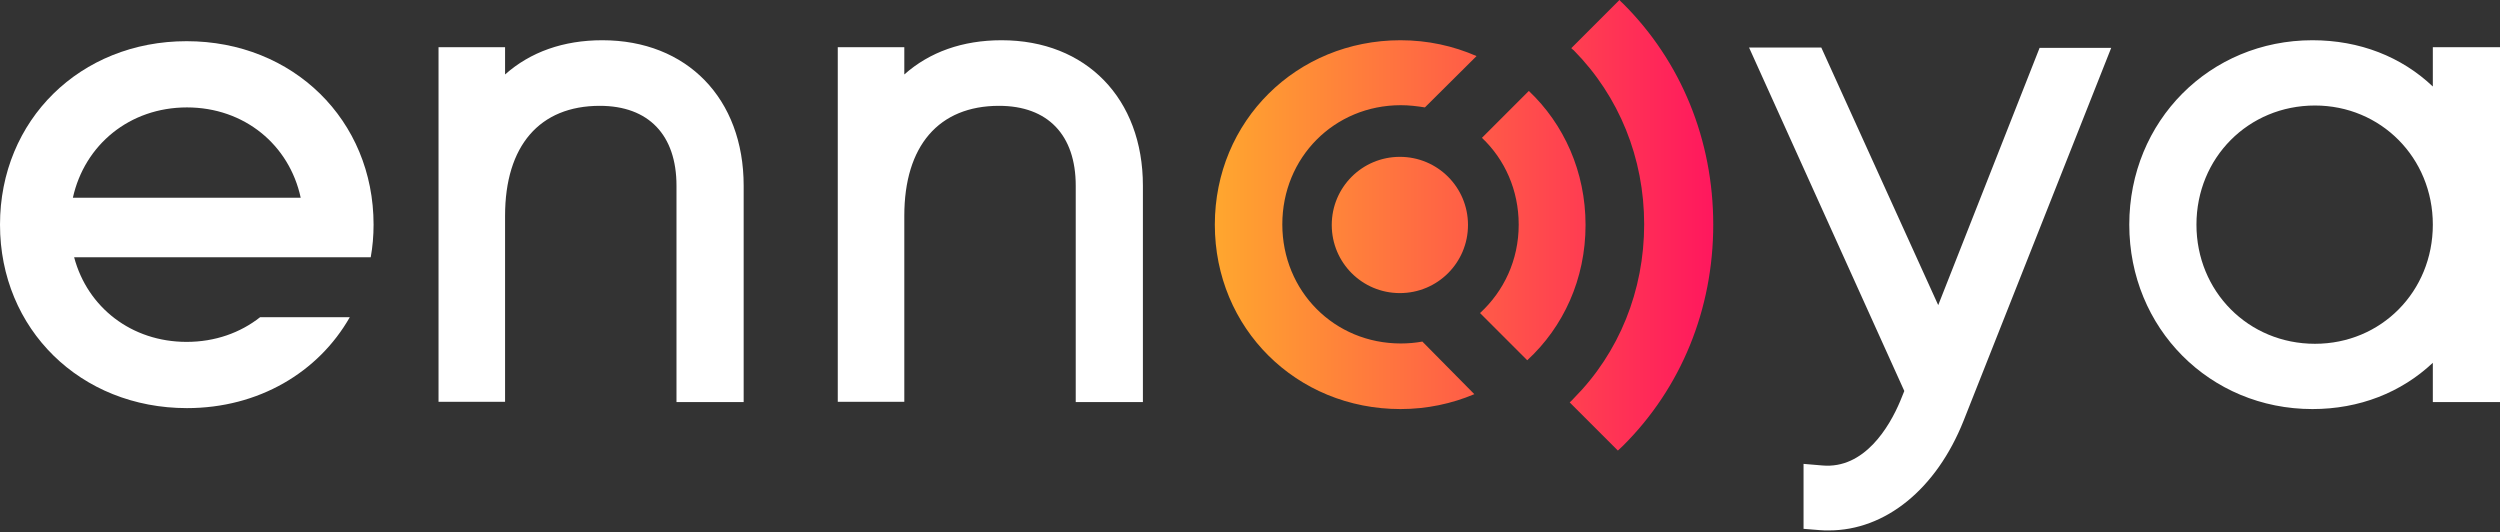 <?xml version="1.0" encoding="UTF-8"?>
<svg width="789px" height="168px" viewBox="0 0 789 168" version="1.1" xmlns="http://www.w3.org/2000/svg" xmlns:xlink="http://www.w3.org/1999/xlink">
    <rect x="0" y="0" width="789" height="168" fill="#333333" stroke="none"/>
    <title>ennoya-logo-white</title>
    <defs>
        <linearGradient x1="0.082%" y1="50%" x2="100.062%" y2="50%" id="linearGradient-1">
            <stop stop-color="#FFA72E" offset="0%"></stop>
            <stop stop-color="#FF175E" offset="100%"></stop>
        </linearGradient>
    </defs>
    <g id="Page-1" stroke="none" stroke-width="1" fill="none" fill-rule="evenodd">
        <g id="ennoya-logo-white" transform="translate(0, 0)" fill-rule="nonzero">
            <path d="M190.1,12.7 C177.8,12.7 167.4,16.4 159.4,23.5 L159.4,14.9 L138.4,14.9 L138.4,126.8 L159.4,126.8 L159.4,68.1 C159.4,46 170.3,33.4 189.3,33.4 C204.7,33.4 213.5,42.6 213.5,58.6 L213.5,126.9 L234.7,126.9 L234.7,58.6 C234.7,31.1 216.8,12.7 190.1,12.7 L190.1,12.7 Z M316.1,12.7 C303.8,12.7 293.4,16.4 285.4,23.5 L285.4,14.9 L264.4,14.9 L264.4,126.8 L285.4,126.8 L285.4,68.1 C285.4,46 296.3,33.4 315.3,33.4 C330.7,33.4 339.5,42.6 339.5,58.6 L339.5,126.9 L360.7,126.9 L360.7,58.6 C360.7,31.1 342.8,12.7 316.1,12.7 L316.1,12.7 Z M611.7,96.3 L574.8,15 L552,15 L601,123.4 L599.7,126.6 C596.3,134.7 588.4,148.1 575.1,146.9 L569.2,146.4 L569.2,166.9 L574.2,167.3 C575.2,167.4 576.2,167.4 577.2,167.4 C595,167.4 611.1,154.4 619.7,132.8 L666.3,15.1 L643.7,15.1 L611.7,96.3 Z M767.8,14.9 L767.8,27.3 C757.9,17.9 744.7,12.7 729.8,12.7 C697.4,12.7 672,38.2 672,70.9 C672,103.6 697.4,129.1 729.8,129.1 C744.6,129.1 757.8,123.9 767.8,114.5 L767.8,126.9 L789,126.9 L789,14.9 L767.8,14.9 L767.8,14.9 Z M730.6,108.5 C709.6,108.5 693.2,92 693.2,70.9 C693.2,49.8 709.6,33.3 730.6,33.3 C751.4,33.3 767.8,49.8 767.8,70.9 C767.8,92 751.5,108.5 730.6,108.5 Z" id="Shape" fill="#FFFFFF"></path>
            <path d="M479.3,70.9 C479.3,60 474.9,50.3 467.7,43.5 L482.5,28.7 C493.6,39.2 500.4,54.2 500.4,71 C500.4,88.1 493.4,103.2 482,113.7 L467.1,98.8 C474.6,91.9 479.3,82.1 479.3,70.9 Z M448.9,107.8 C446.7,108.2 444.4,108.4 442.1,108.4 C421.1,108.4 404.7,91.9 404.7,70.8 C404.7,49.7 421.1,33.2 442.1,33.2 C444.7,33.2 447.2,33.5 449.7,33.9 L466,17.7 C458.7,14.5 450.6,12.7 442,12.7 C409.2,12.7 383.4,38.2 383.4,70.9 C383.4,103.6 409.1,129.1 442,129.1 C450.3,129.1 458.2,127.4 465.3,124.4 L448.9,107.8 Z M495.4,127 L510.6,142.2 C511.1,141.7 511.7,141.2 512.2,140.7 C530.6,122.4 540.7,97.6 540.7,70.9 C540.7,44.2 530.6,19.4 512.2,1.1 C511.8,0.7 511.4,0.4 511.1,0 L495.9,15.2 C496.1,15.4 496.4,15.7 496.7,15.9 C511,30.4 518.9,49.9 518.9,70.8 C518.9,91.7 511,111.3 496.7,125.7 C496.3,126.2 495.8,126.6 495.4,127 L495.4,127 Z M441.8,49.5 C429.9,49.5 420.3,59.1 420.3,71 C420.3,82.9 429.9,92.5 441.8,92.5 C453.7,92.5 463.3,82.9 463.3,71 C463.3,59.1 453.7,49.5 441.8,49.5 Z" id="Shape" fill="url(#linearGradient-1)"></path>
            <path d="M58.9,107.9 C41.5,107.9 27.6,97 23.4,81.2 L117,81.2 C117.6,77.9 117.9,74.4 117.9,70.9 C117.9,37.9 92.5,13 58.9,13 C25.3,13 0,37.9 0,70.9 C0,103.9 25.4,128.8 59,128.8 C81.6,128.8 100.5,117.5 110.4,100.1 L82.1,100.1 C75.9,105 67.9,107.9 58.9,107.9 Z M59,33.9 C77.1,33.9 91.3,45.7 94.9,62.4 L23,62.4 C26.7,45.7 40.9,33.9 59,33.9 Z" id="Shape" fill="#FFFFFF"></path>
        </g>
    </g>
</svg>